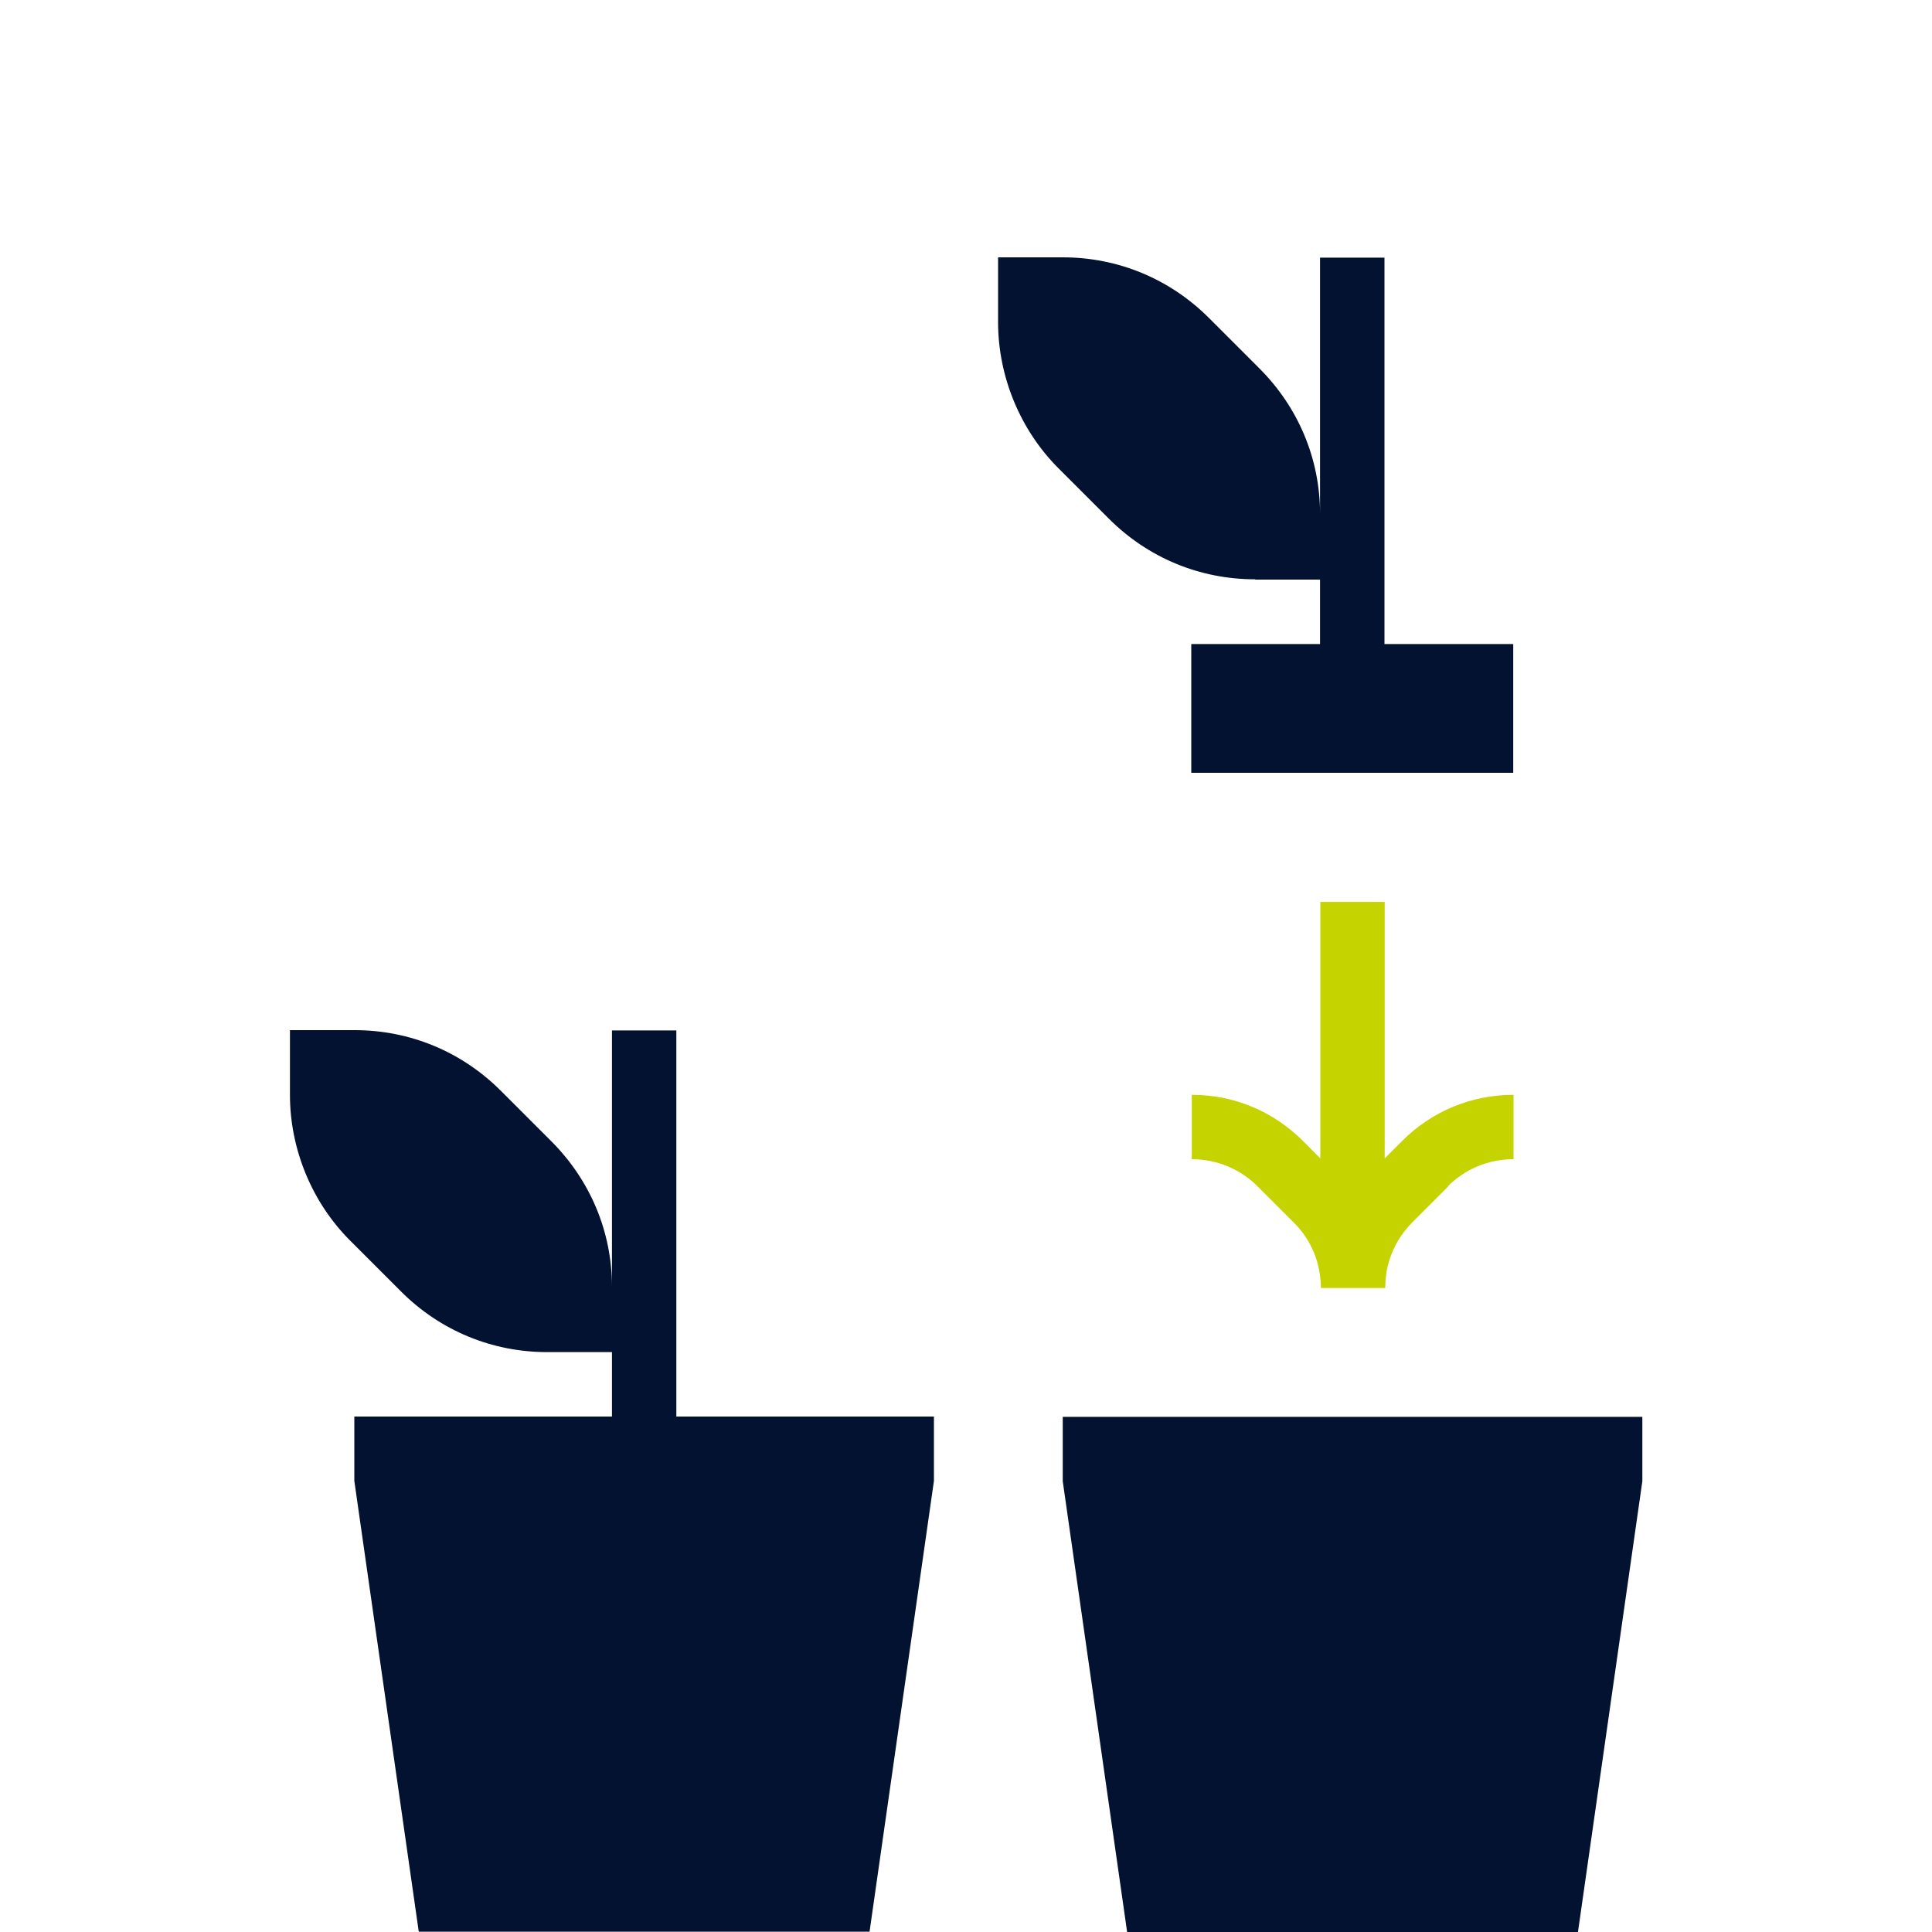 <svg width="40" height="40" viewBox="0 0 40 40" fill="none" xmlns="http://www.w3.org/2000/svg">
<g clip-path="url(#clip0_912_6046)">
<path d="M34.003 29.334H22.003V30.667L23.336 40H32.67L34.003 30.667V29.334Z" fill="#021230"/>
<path d="M25.991 12H27.33V13.334H24.664V16H31.33V13.334H28.664V5.334H27.33V10.637C27.33 9.499 26.88 8.433 26.074 7.627L25.031 6.584C24.219 5.772 23.146 5.328 22.003 5.328H21.997H20.664V6.667C20.664 7.793 21.12 8.901 21.914 9.695L22.957 10.738C23.769 11.55 24.841 11.994 25.985 11.994L25.991 12Z" fill="#021230"/>
<path d="M14.003 21.334H12.67V26.637C12.67 25.5 12.219 24.433 11.413 23.627L10.37 22.584C9.558 21.772 8.486 21.328 7.342 21.328H6.003V22.667C6.003 23.793 6.459 24.901 7.259 25.695L8.302 26.738C9.114 27.55 10.187 27.994 11.33 27.994H12.67V29.328H7.336V30.661L8.67 39.994H18.003L19.336 30.661V29.328H14.003V21.328V21.334Z" fill="#021230"/>
<path d="M29.973 24.563C30.335 24.202 30.815 24 31.336 24V22.667C30.465 22.667 29.647 23.005 29.031 23.621L28.669 23.983V18.673H27.336V23.983L26.975 23.621C26.358 23.005 25.546 22.667 24.675 22.667V24C25.191 24 25.677 24.202 26.038 24.563L26.785 25.31C27.146 25.665 27.342 26.145 27.348 26.655C27.348 26.655 27.348 26.661 27.348 26.667H28.681C28.681 26.667 28.681 26.655 28.681 26.649C28.681 26.14 28.883 25.665 29.244 25.304L29.991 24.557L29.973 24.563Z" fill="#C5D300"/>
</g>
<defs>
<clipPath id="clip0_912_6046">
<rect width="40" height="40" fill="white"/>
</clipPath>
</defs>
</svg>
